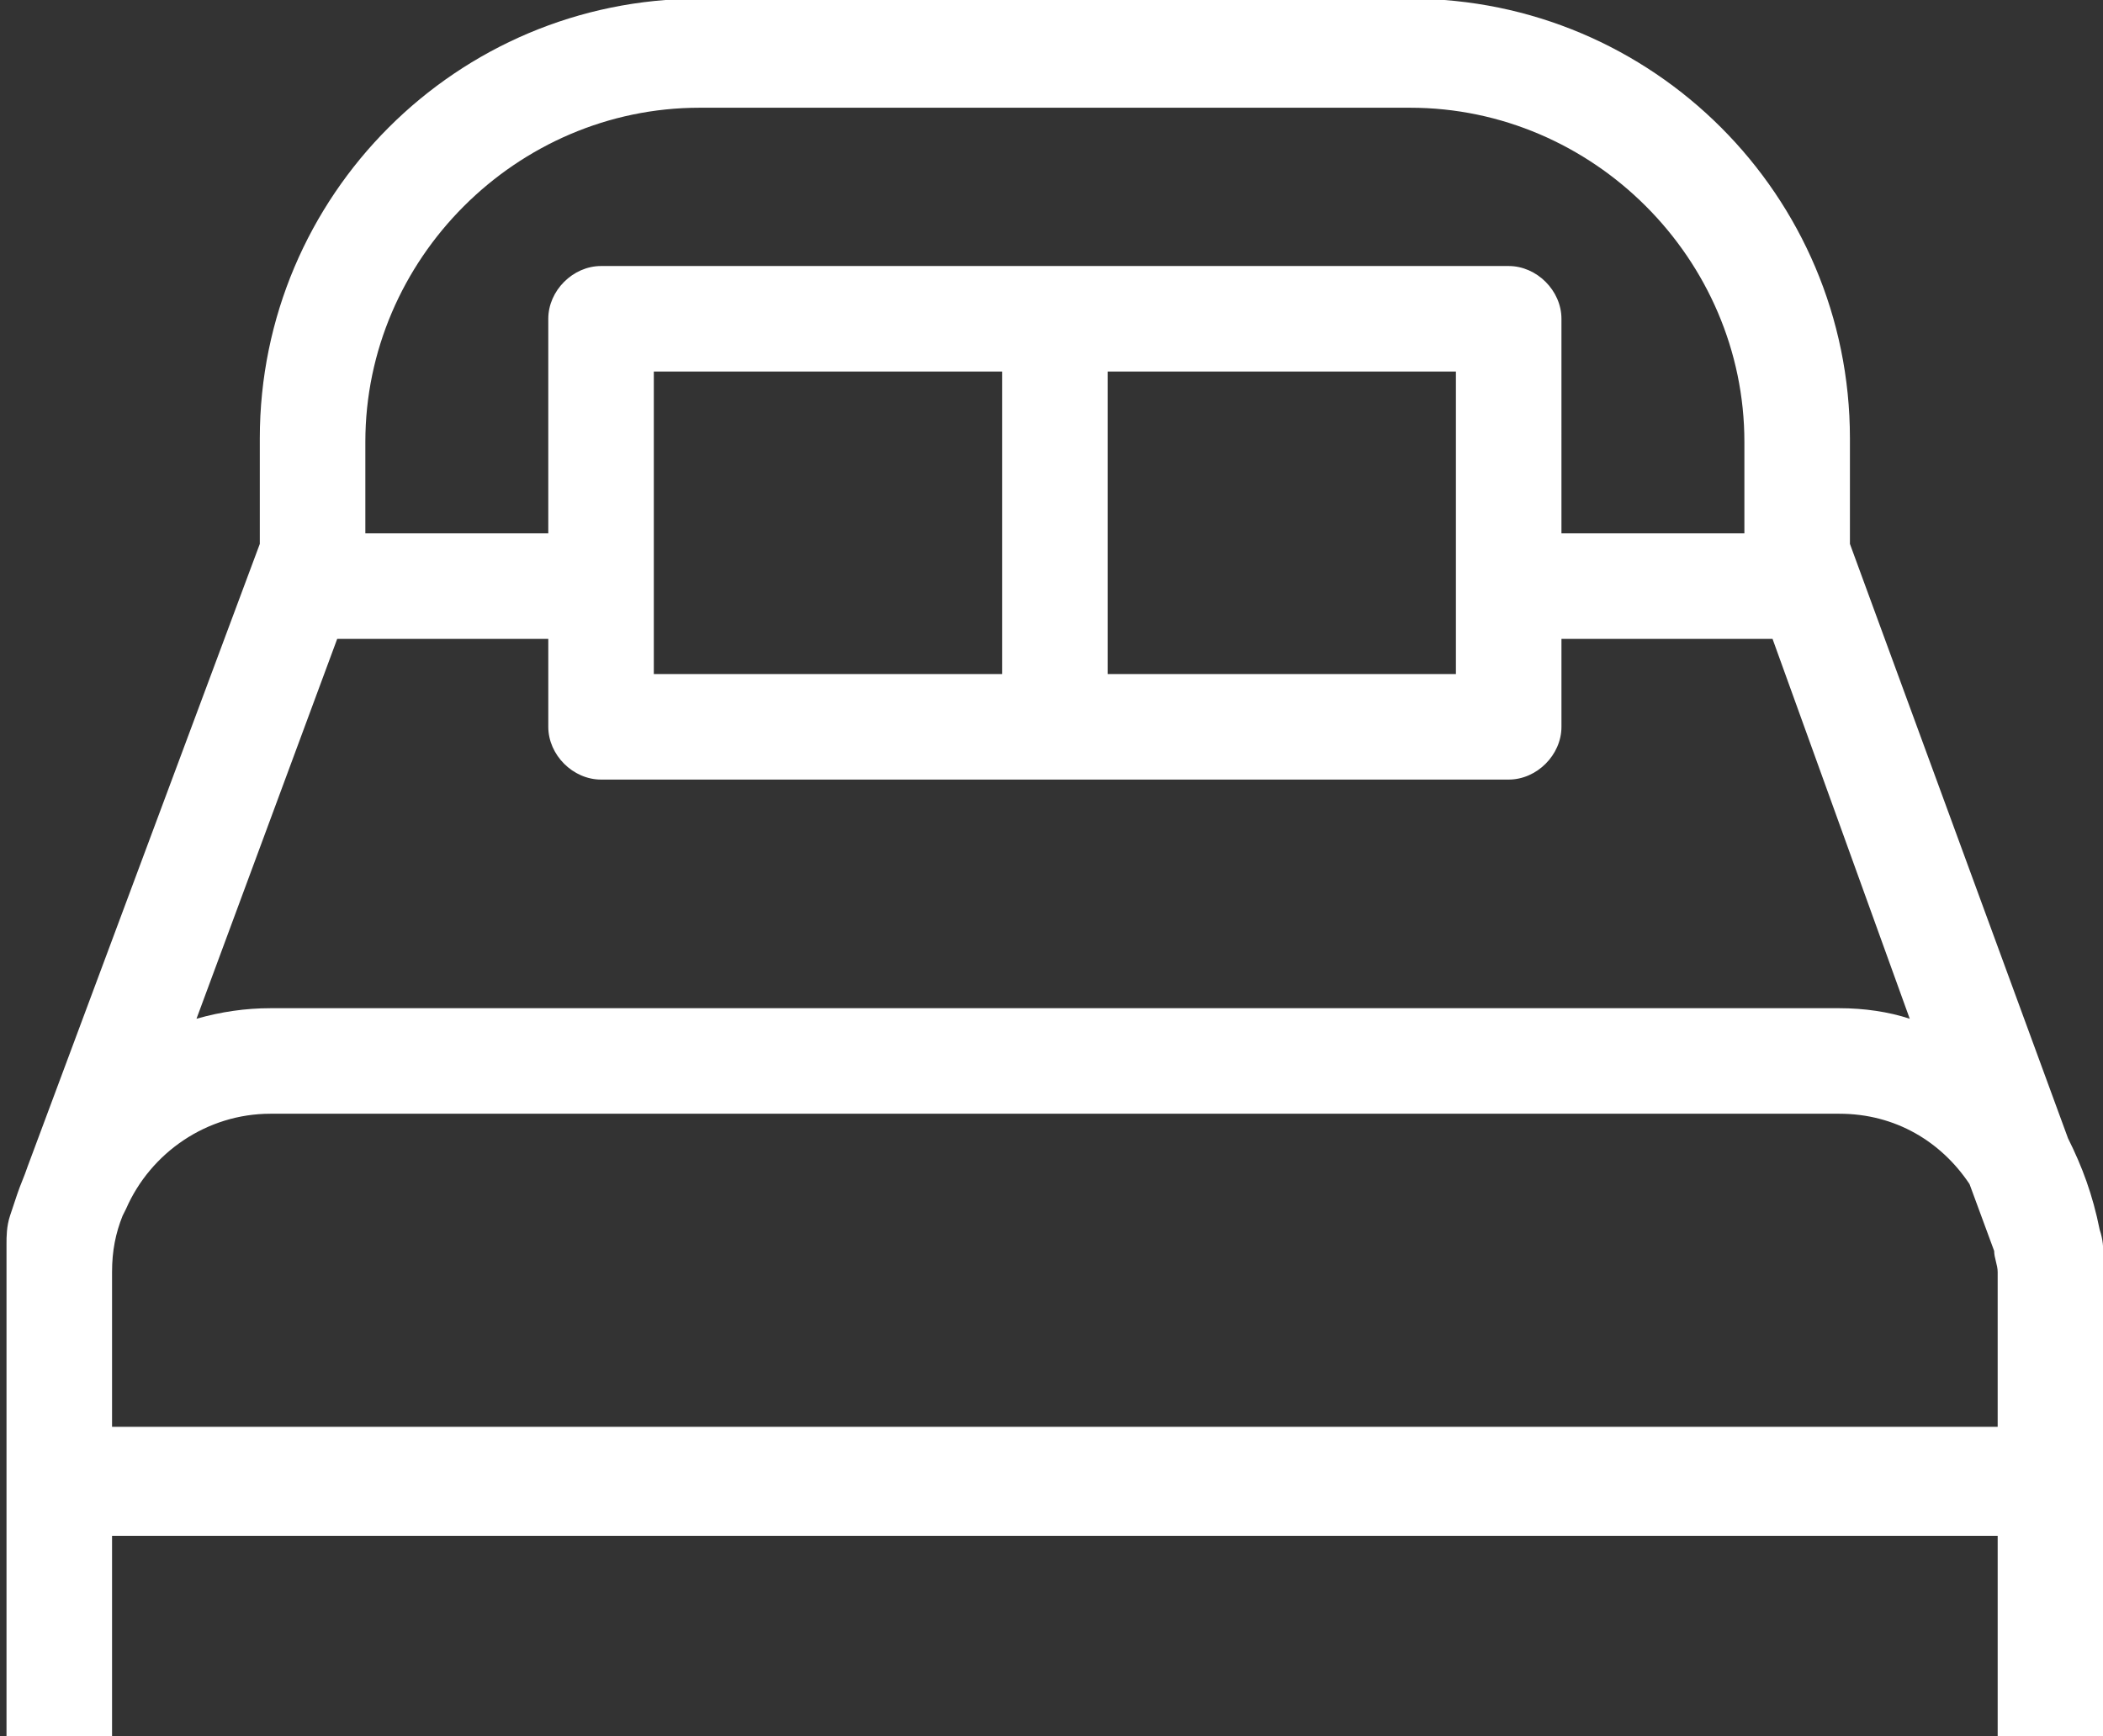 <?xml version="1.0" encoding="utf-8"?>
<!-- Generator: Adobe Illustrator 16.0.0, SVG Export Plug-In . SVG Version: 6.00 Build 0)  -->
<!DOCTYPE svg PUBLIC "-//W3C//DTD SVG 1.1//EN" "http://www.w3.org/Graphics/SVG/1.1/DTD/svg11.dtd">
<svg version="1.1" id="Icons" xmlns="http://www.w3.org/2000/svg" xmlns:xlink="http://www.w3.org/1999/xlink" x="0px" y="0px"
	 width="425.2px" height="351.111px" viewBox="0 0 425.2 351.111" enable-background="new 0 0 425.2 351.111" xml:space="preserve">
<rect x="0" y="0" width="425.2" height="351.111" fill="#333333" stroke="none"/>
<g>
	<path fill="#FFFFFF" d="M424.534,248.685L424.534,248.685c-1.423-7.113-3.557-12.803-6.402-18.493l-44.1-120.208V88.646
		c0-49.079-39.832-88.911-88.911-88.911h-143.68c-49.079,0-88.911,39.832-88.911,88.911v21.339L5.585,235.882
		c-0.711,2.134-1.422,3.557-2.133,5.69l-1.423,4.268c-0.712,2.134-0.712,4.267-0.712,5.69c0,1.422,0,3.556,0,4.979v43.389v51.213
		h21.339v-40.544h381.25v40.544h21.339v-51.213v-42.677c0-1.423,0-2.134,0-3.556S425.245,250.819,424.534,248.685z M68.179,129.189
		h42.678v17.783c0,5.689,4.979,10.669,10.668,10.669h183.513c5.69,0,10.669-4.979,10.669-10.669v-17.783h42.678l27.74,76.819
		c-4.268-1.422-9.247-2.134-14.226-2.134H54.664c-4.979,0-9.958,0.711-14.938,2.134L68.179,129.189z M294.368,75.131v61.171H223.95
		V75.131H294.368z M202.612,136.302h-70.418V75.131h70.418V136.302z M73.869,89.357c0-36.987,30.585-67.572,67.572-67.572h143.68
		c36.987,0,67.572,30.585,67.572,67.572v18.493h-36.987V64.462c0-5.69-4.979-10.669-10.669-10.669H121.524
		c-5.689,0-10.668,4.979-10.668,10.669v43.388H73.869V89.357z M22.656,257.221c0-4.268,0.711-7.824,2.134-11.38l0.711-1.422
		c4.979-11.381,16.36-19.205,29.163-19.205h317.234c11.38,0,20.627,5.69,26.317,14.226l4.979,13.515
		c0,1.422,0.711,2.845,0.711,4.268v31.296H22.656V257.221z"/>
</g>
</svg>

